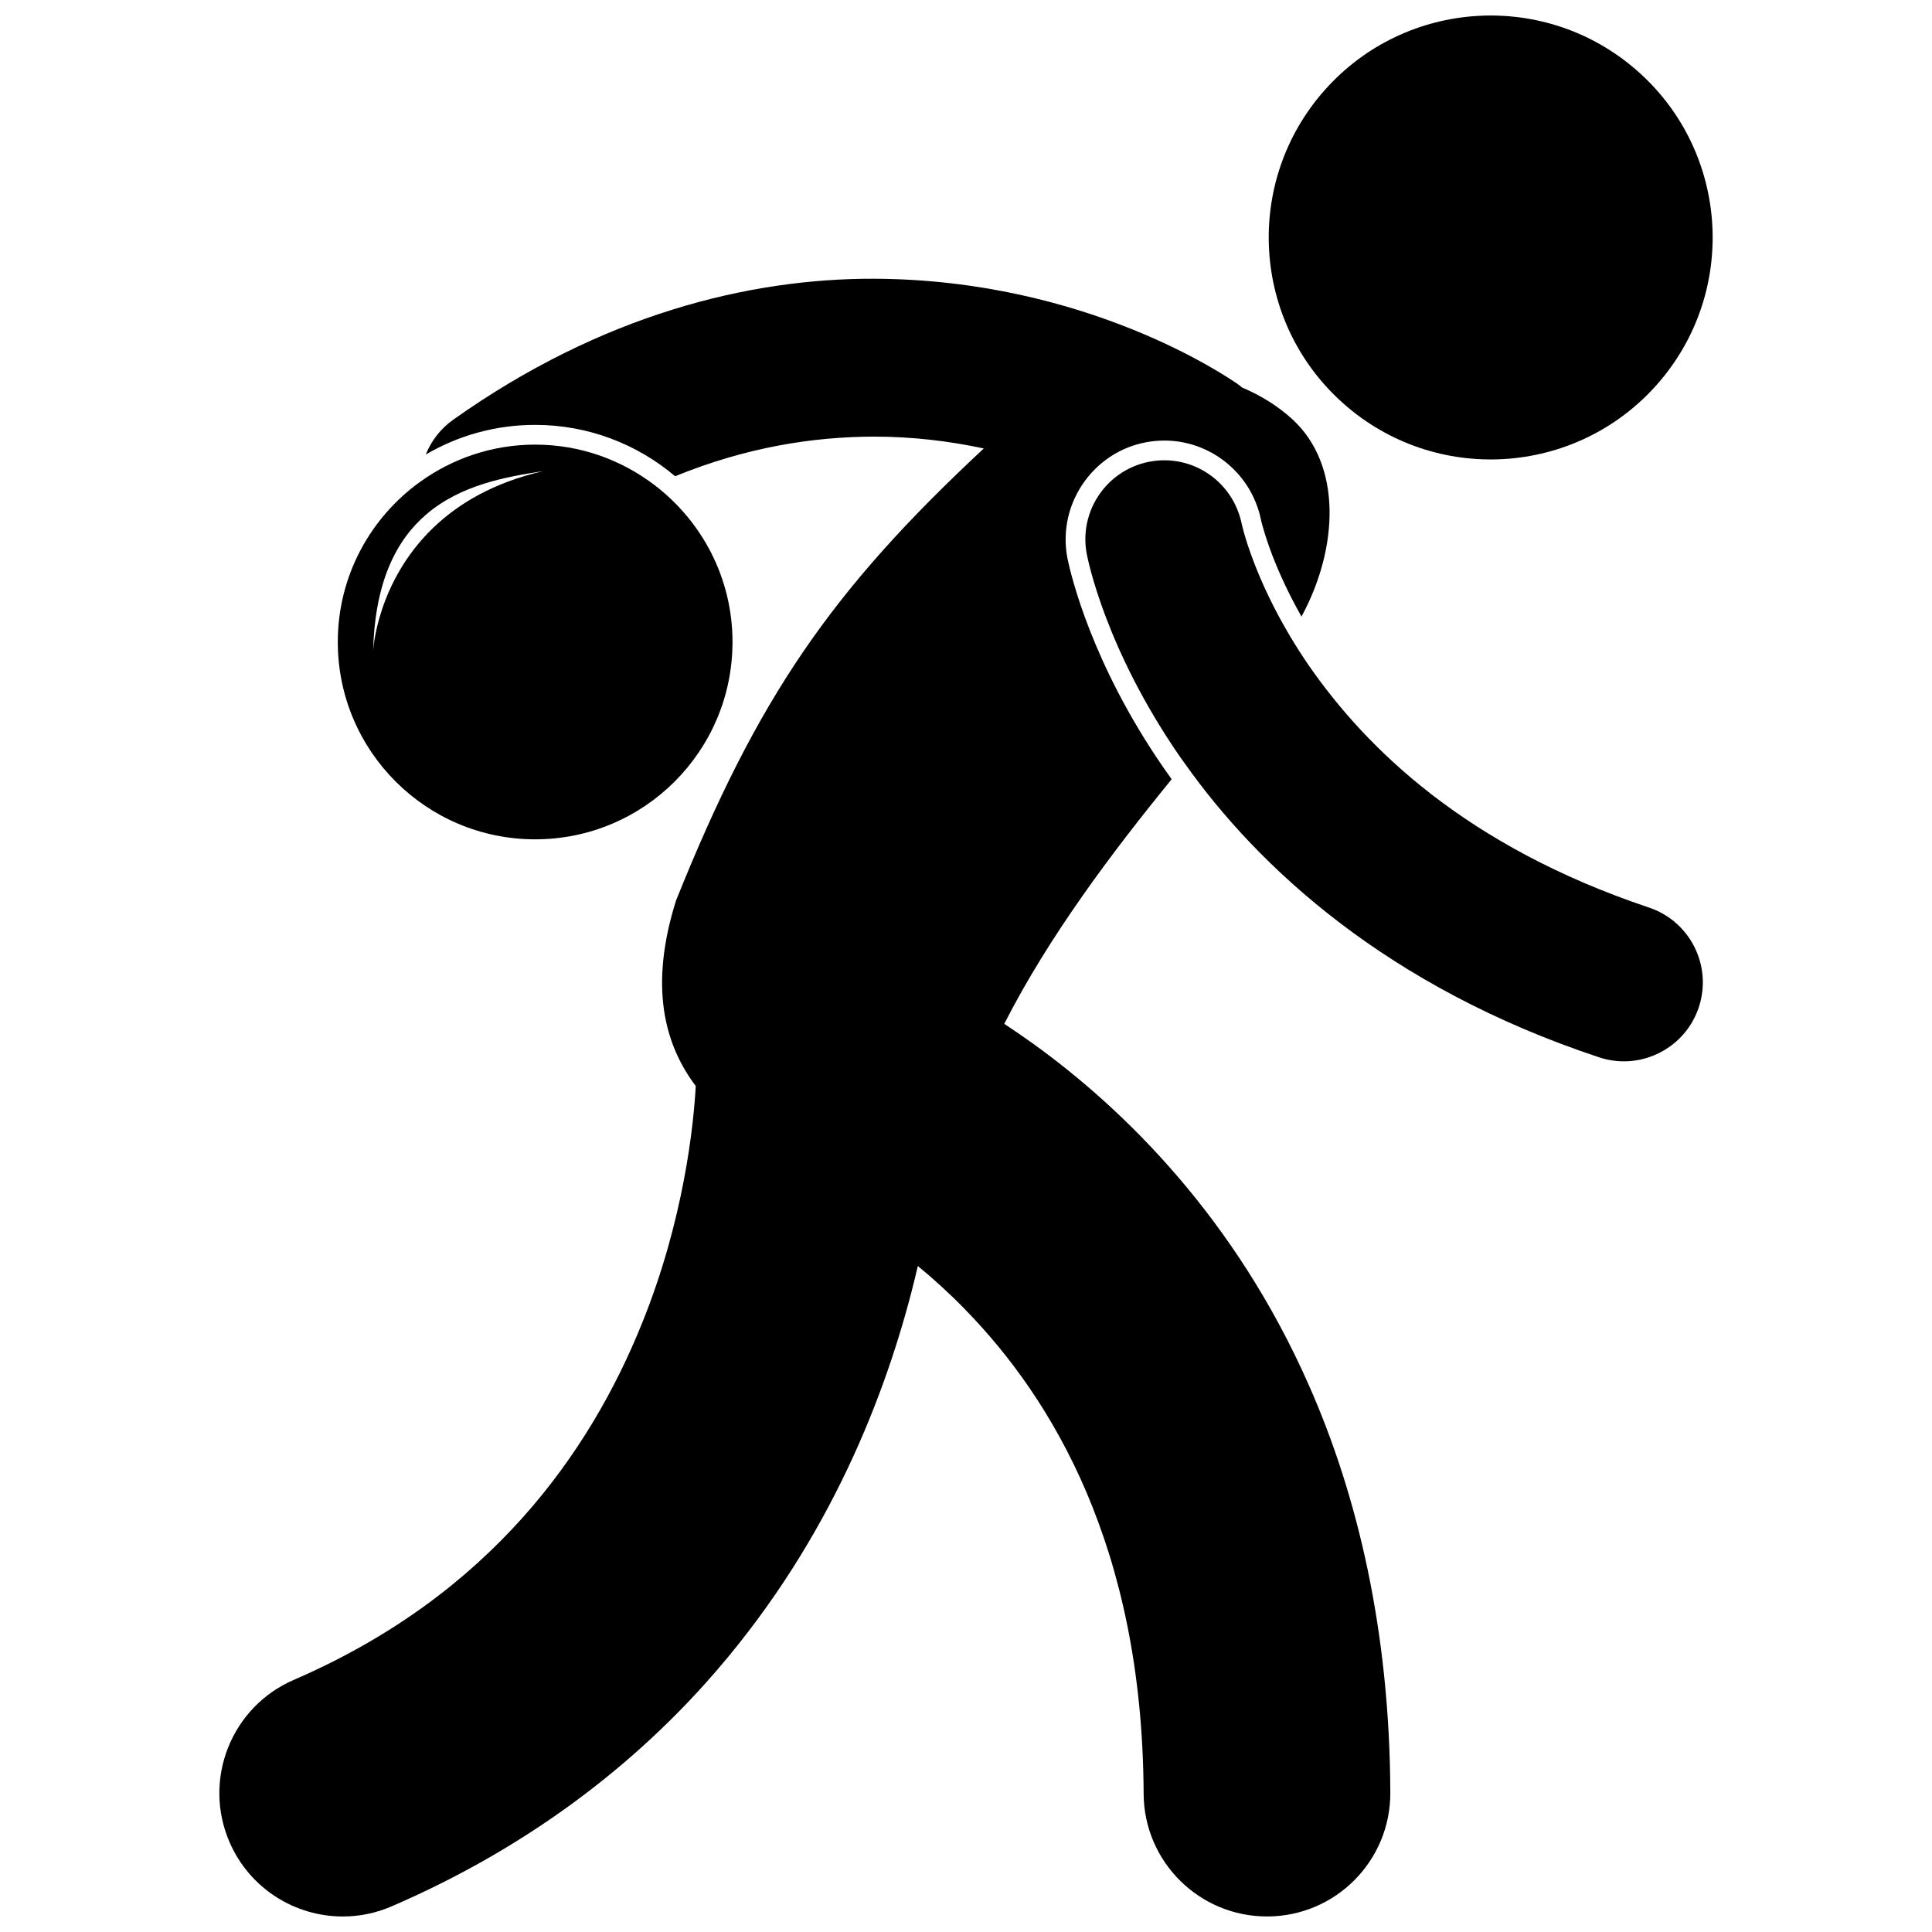 <?xml version="1.0" encoding="UTF-8"?>
<!-- Uploaded to: ICON Repo, www.iconrepo.com, Generator: ICON Repo Mixer Tools -->
<svg width="800px" height="800px" version="1.1" viewBox="144 144 512 512" xmlns="http://www.w3.org/2000/svg">
 <defs>
  <clipPath id="b">
   <path d="m480 148.09h118v117.91h-118z"/>
  </clipPath>
  <clipPath id="a">
   <path d="m202 217h311v434.9h-311z"/>
  </clipPath>
 </defs>
 <g clip-path="url(#b)">
  <path d="m578.1 162.95c24.293 21.57 26.504 58.75 4.938 83.043s-58.746 26.5-83.039 4.93c-24.297-21.57-26.508-58.746-4.941-83.043 21.566-24.293 58.746-26.5 83.043-4.93"/>
 </g>
 <g clip-path="url(#a)">
  <path d="m512.45 619.07c-0.156-42.574-8.57-78.547-21.582-107.97-19.496-44.23-48.875-73.113-73.203-90.602-2.574-1.848-5.074-3.551-7.527-5.168 11.863-23.262 28.523-45.395 44.363-64.824-0.797-1.109-1.574-2.207-2.312-3.285-18.938-27.504-24.398-50.863-25.305-55.266-1.453-7.508 0.465-14.859 4.656-20.551 3.762-5.106 9.34-8.879 16.035-10.172 1.645-0.32 3.328-0.48 4.996-0.48 10.199 0 19.285 5.992 23.551 14.891 0.918 1.918 1.625 3.961 2.055 6.117l0.07 0.348c0.066 0.234 0.195 0.738 0.383 1.41 0.43 1.562 1.207 4.113 2.481 7.465 1.582 4.152 4.098 9.875 7.797 16.418 9.898-18.266 10.738-40.246-2.426-52.301-3.691-3.379-8.199-6.25-13.297-8.391-0.477-0.398-0.965-0.793-1.484-1.152h-0.004c-1.93-1.215-39.371-27.5-96.164-27.691-32.852-0.074-71.988 9.395-111.39 37.336-3.406 2.41-5.859 5.652-7.309 9.254 8.516-4.988 18.41-7.859 28.973-7.859 14.133 0 27.078 5.129 37.105 13.609 19.066-7.766 36.711-10.449 52.617-10.5 10.586-0.004 20.398 1.254 29.184 3.141-40.293 37.531-59.926 65.875-81.562 119.82-7.09 22.508-3.215 37.945 5.231 49.141-0.555 10.188-3.121 35.41-14.211 62.805-6.894 17.16-16.973 35.141-31.66 51.566-14.742 16.426-34.02 31.461-60.66 43.012-16.57 7.168-24.195 26.41-17.027 42.98 5.34 12.344 17.383 19.719 30.023 19.719 4.332 0 8.73-0.867 12.957-2.691 35.344-15.254 62.844-36.387 83.43-59.434 30.953-34.645 46.418-72.977 54.32-103.41 0.602-2.328 1.16-4.613 1.68-6.848 4.094 3.356 8.277 7.148 12.422 11.398 11.812 12.086 23.418 27.816 32.27 48.566 8.816 20.77 14.988 46.691 15.148 79.863 0.074 18.047 14.773 32.621 32.832 32.547 18.047-0.066 32.617-14.762 32.543-32.816z"/>
 </g>
 <path d="m473.6 284.92c-0.242-0.871-0.391-1.492-0.477-1.828-0.031-0.141-0.051-0.234-0.059-0.277-0.004-0.02-0.004-0.027-0.004-0.027-0.227-1.125-0.559-2.199-0.949-3.238-3.523-9.387-13.363-15.152-23.535-13.184-4.973 0.961-9.191 3.609-12.172 7.242-3.824 4.648-5.621 10.902-4.391 17.273v-0.004c0.398 1.961 5.102 25.223 24.496 53.391 0.461 0.672 0.969 1.355 1.453 2.027 19.559 27.68 53.781 59.324 109.77 77.891 2.195 0.73 4.426 1.078 6.617 1.078 8.758 0 16.918-5.543 19.844-14.305 3.648-10.961-2.269-22.809-13.23-26.461-48.559-16.277-74.895-42.242-90.012-63.996-1.887-2.734-3.586-5.406-5.117-7.977-4.566-7.676-7.621-14.504-9.598-19.688-1.324-3.457-2.16-6.184-2.637-7.918z"/>
 <path d="m233.52 314.13c0 28.887 23.418 52.301 52.301 52.301 28.883 0 52.301-23.41 52.301-52.301 0-16.977-8.129-32.02-20.66-41.574-8.793-6.703-19.734-10.727-31.641-10.727-11.387 0-21.891 3.68-30.48 9.859-13.199 9.492-21.82 24.945-21.82 42.441zm54.406-45.27c-13.184 3.027-22.5 8.648-29.105 14.996-14.992 14.406-15.93 32.535-15.93 32.535 0.477-18.363 6.199-29.297 14.039-36.035 9.113-7.836 21.086-9.992 30.996-11.496z"/>
</svg>
